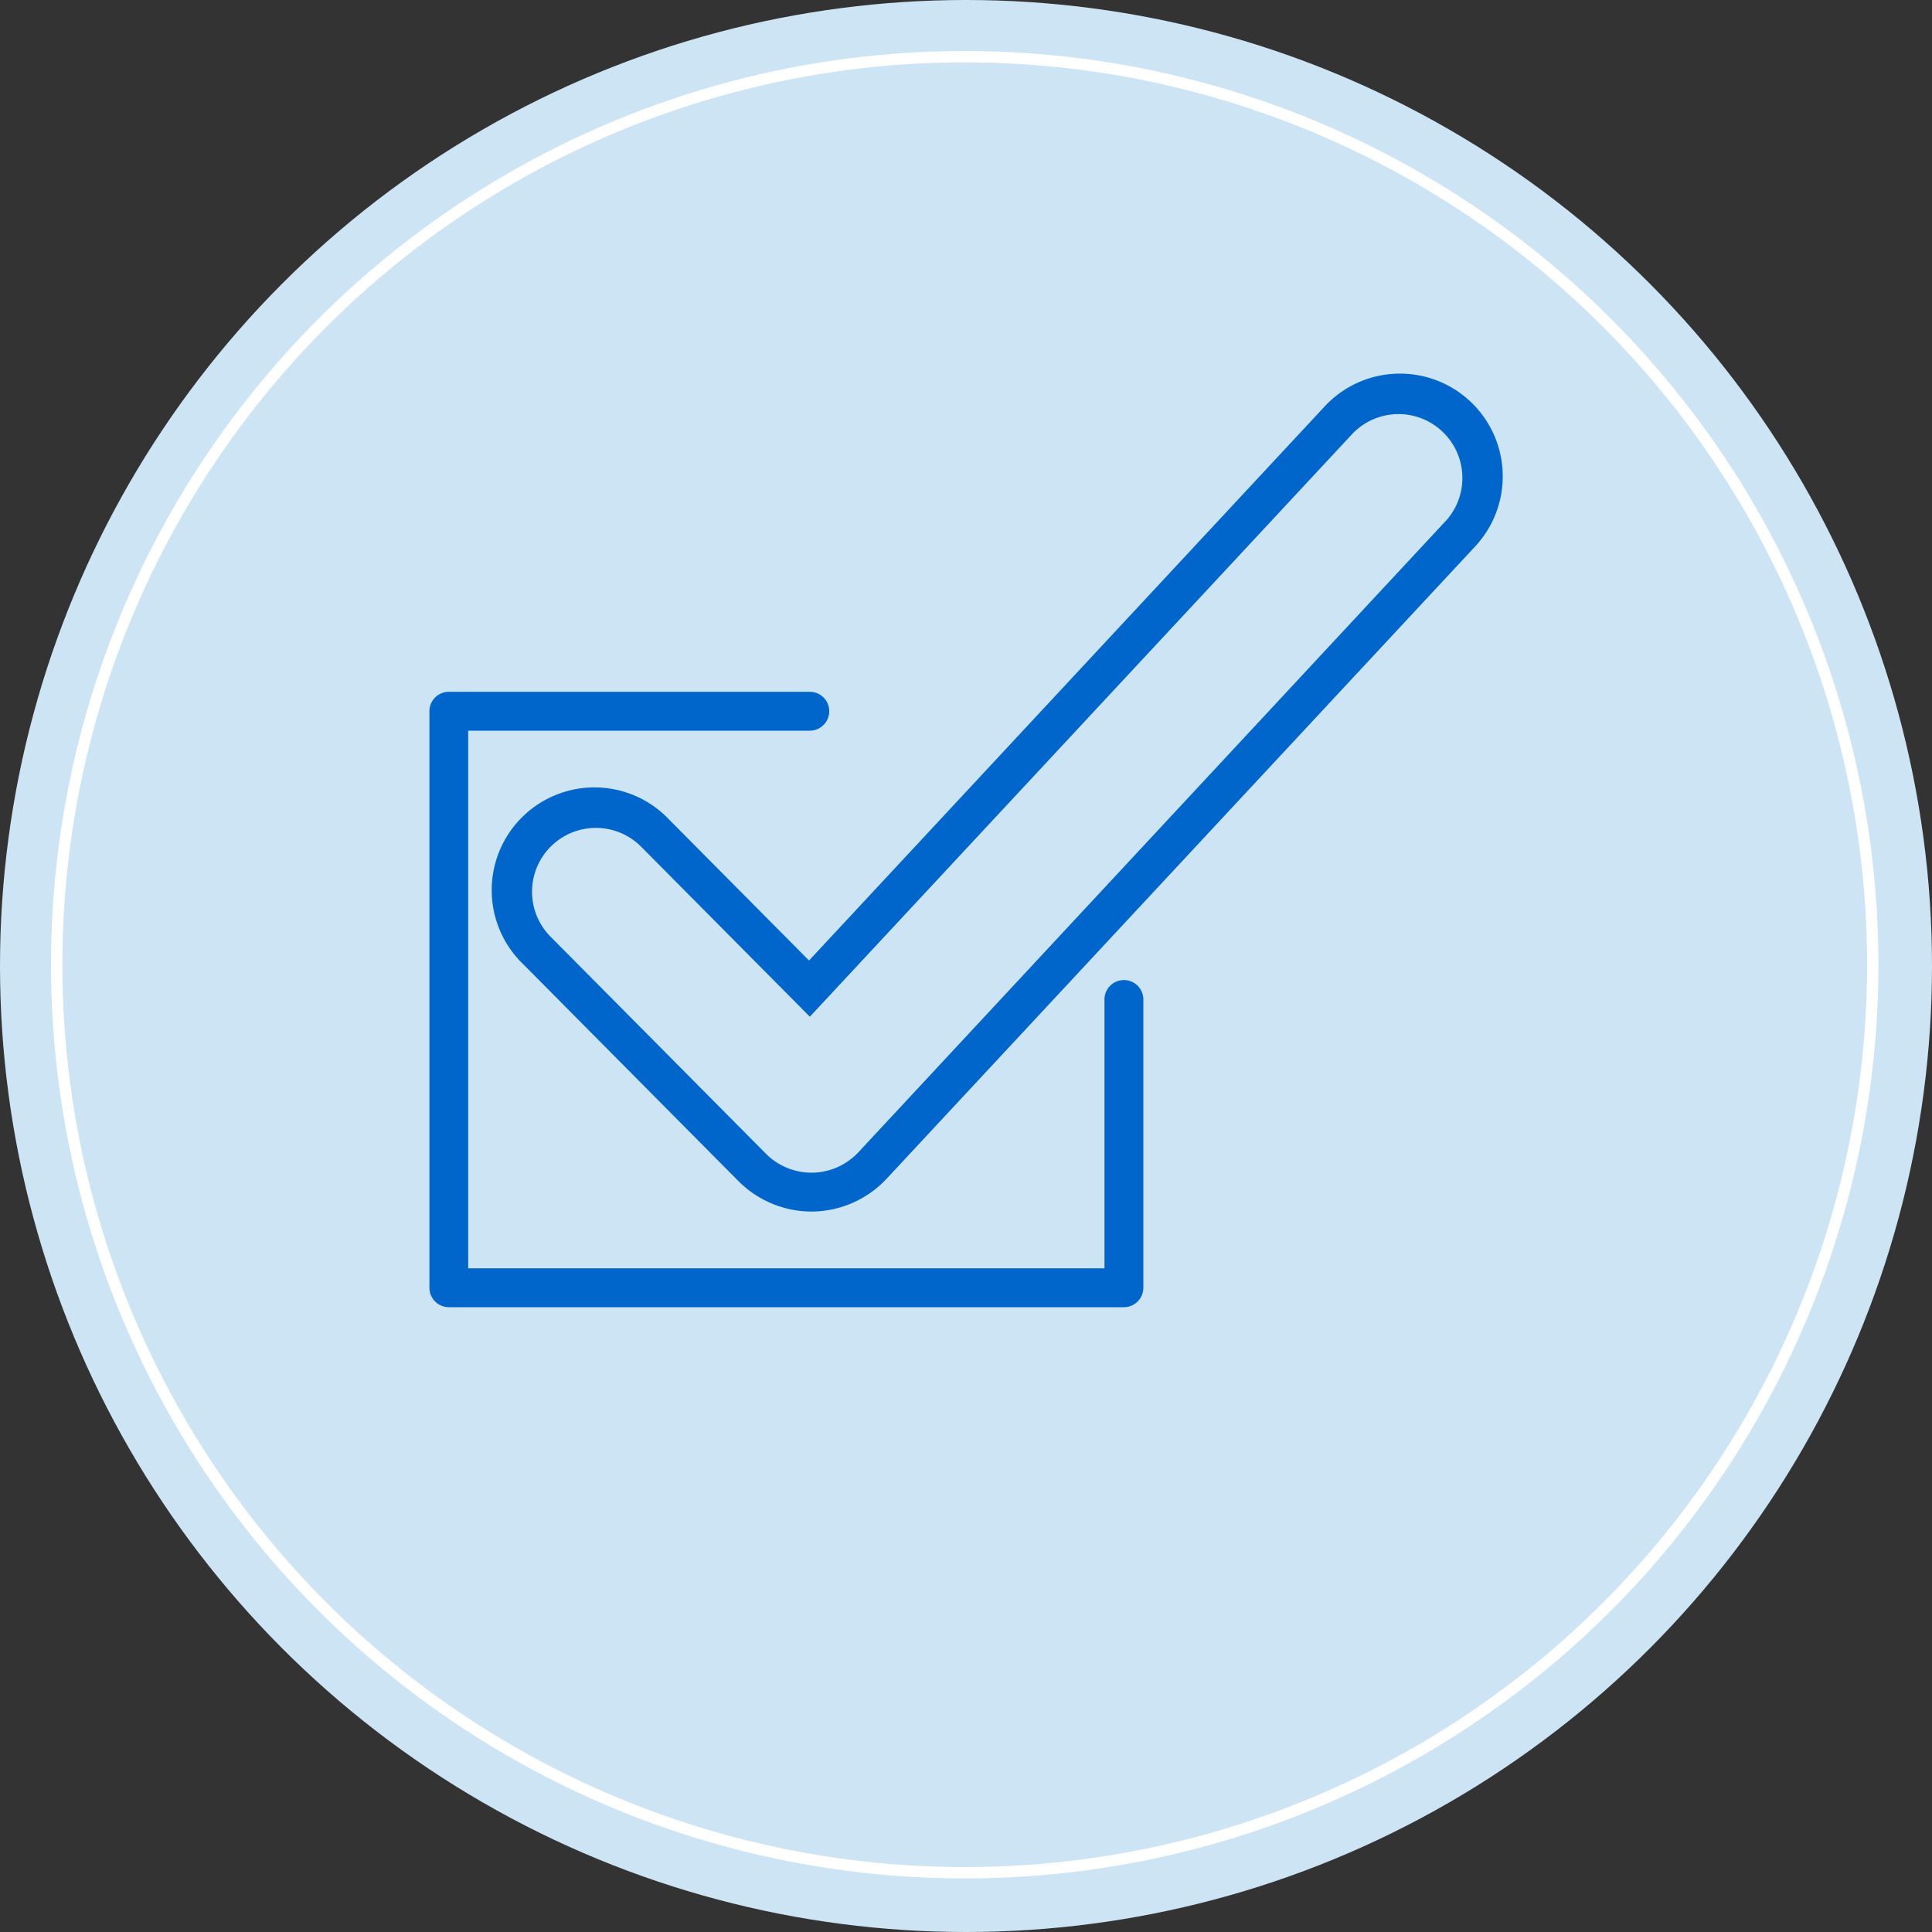 <svg xmlns="http://www.w3.org/2000/svg" xmlns:xlink="http://www.w3.org/1999/xlink" viewBox="0 0 800 800"><rect x="0" y="0" width="800" height="800" fill="#333333" stroke="none"/><defs><style>.cls-1{fill:#cce4f4;}.cls-2{fill:none;stroke:#fff;stroke-miterlimit:10;stroke-width:5px;}.cls-3{fill:#06c;}</style><symbol id="background-circle" data-name="background-circle" viewBox="0 0 800 800"><circle class="cls-1" cx="400" cy="400" r="400"/></symbol><symbol id="background-circle_2" data-name="background-circle 2" viewBox="0 0 805 805"><circle class="cls-2" cx="402.5" cy="402.5" r="400"/></symbol></defs><g id="background"><use width="800" height="800" xlink:href="#background-circle"/><use width="805" height="805" transform="translate(21.12 21.12) scale(0.94)" xlink:href="#background-circle_2"/></g><g id="icon"><path class="cls-3" d="M465.39,541.28H185.82a8.05,8.05,0,0,1-8-8V294.51a8.05,8.05,0,0,1,8-8.05h149.5a8.05,8.05,0,1,1,0,16.1H193.87V525.18H457.34V413.87a8.05,8.05,0,0,1,16.1,0V533.23A8.05,8.05,0,0,1,465.39,541.28Z"/><path class="cls-3" d="M336,501.68a42.84,42.84,0,0,1-30.2-12.58l-89.18-89.87A42.55,42.55,0,1,1,277,339.29l58,58.44L548.55,168.26a42.55,42.55,0,1,1,62.29,58L367.1,488.12a42.74,42.74,0,0,1-30.46,13.55ZM246.77,342.82A26.43,26.43,0,0,0,228,387.89l89.18,89.87A26.61,26.61,0,0,0,336,485.58h.41a26.57,26.57,0,0,0,19-8.42L599.06,215.27a26.45,26.45,0,0,0-38.72-36L335.34,421l-69.79-70.33A26.4,26.4,0,0,0,246.77,342.82Z"/></g></svg>